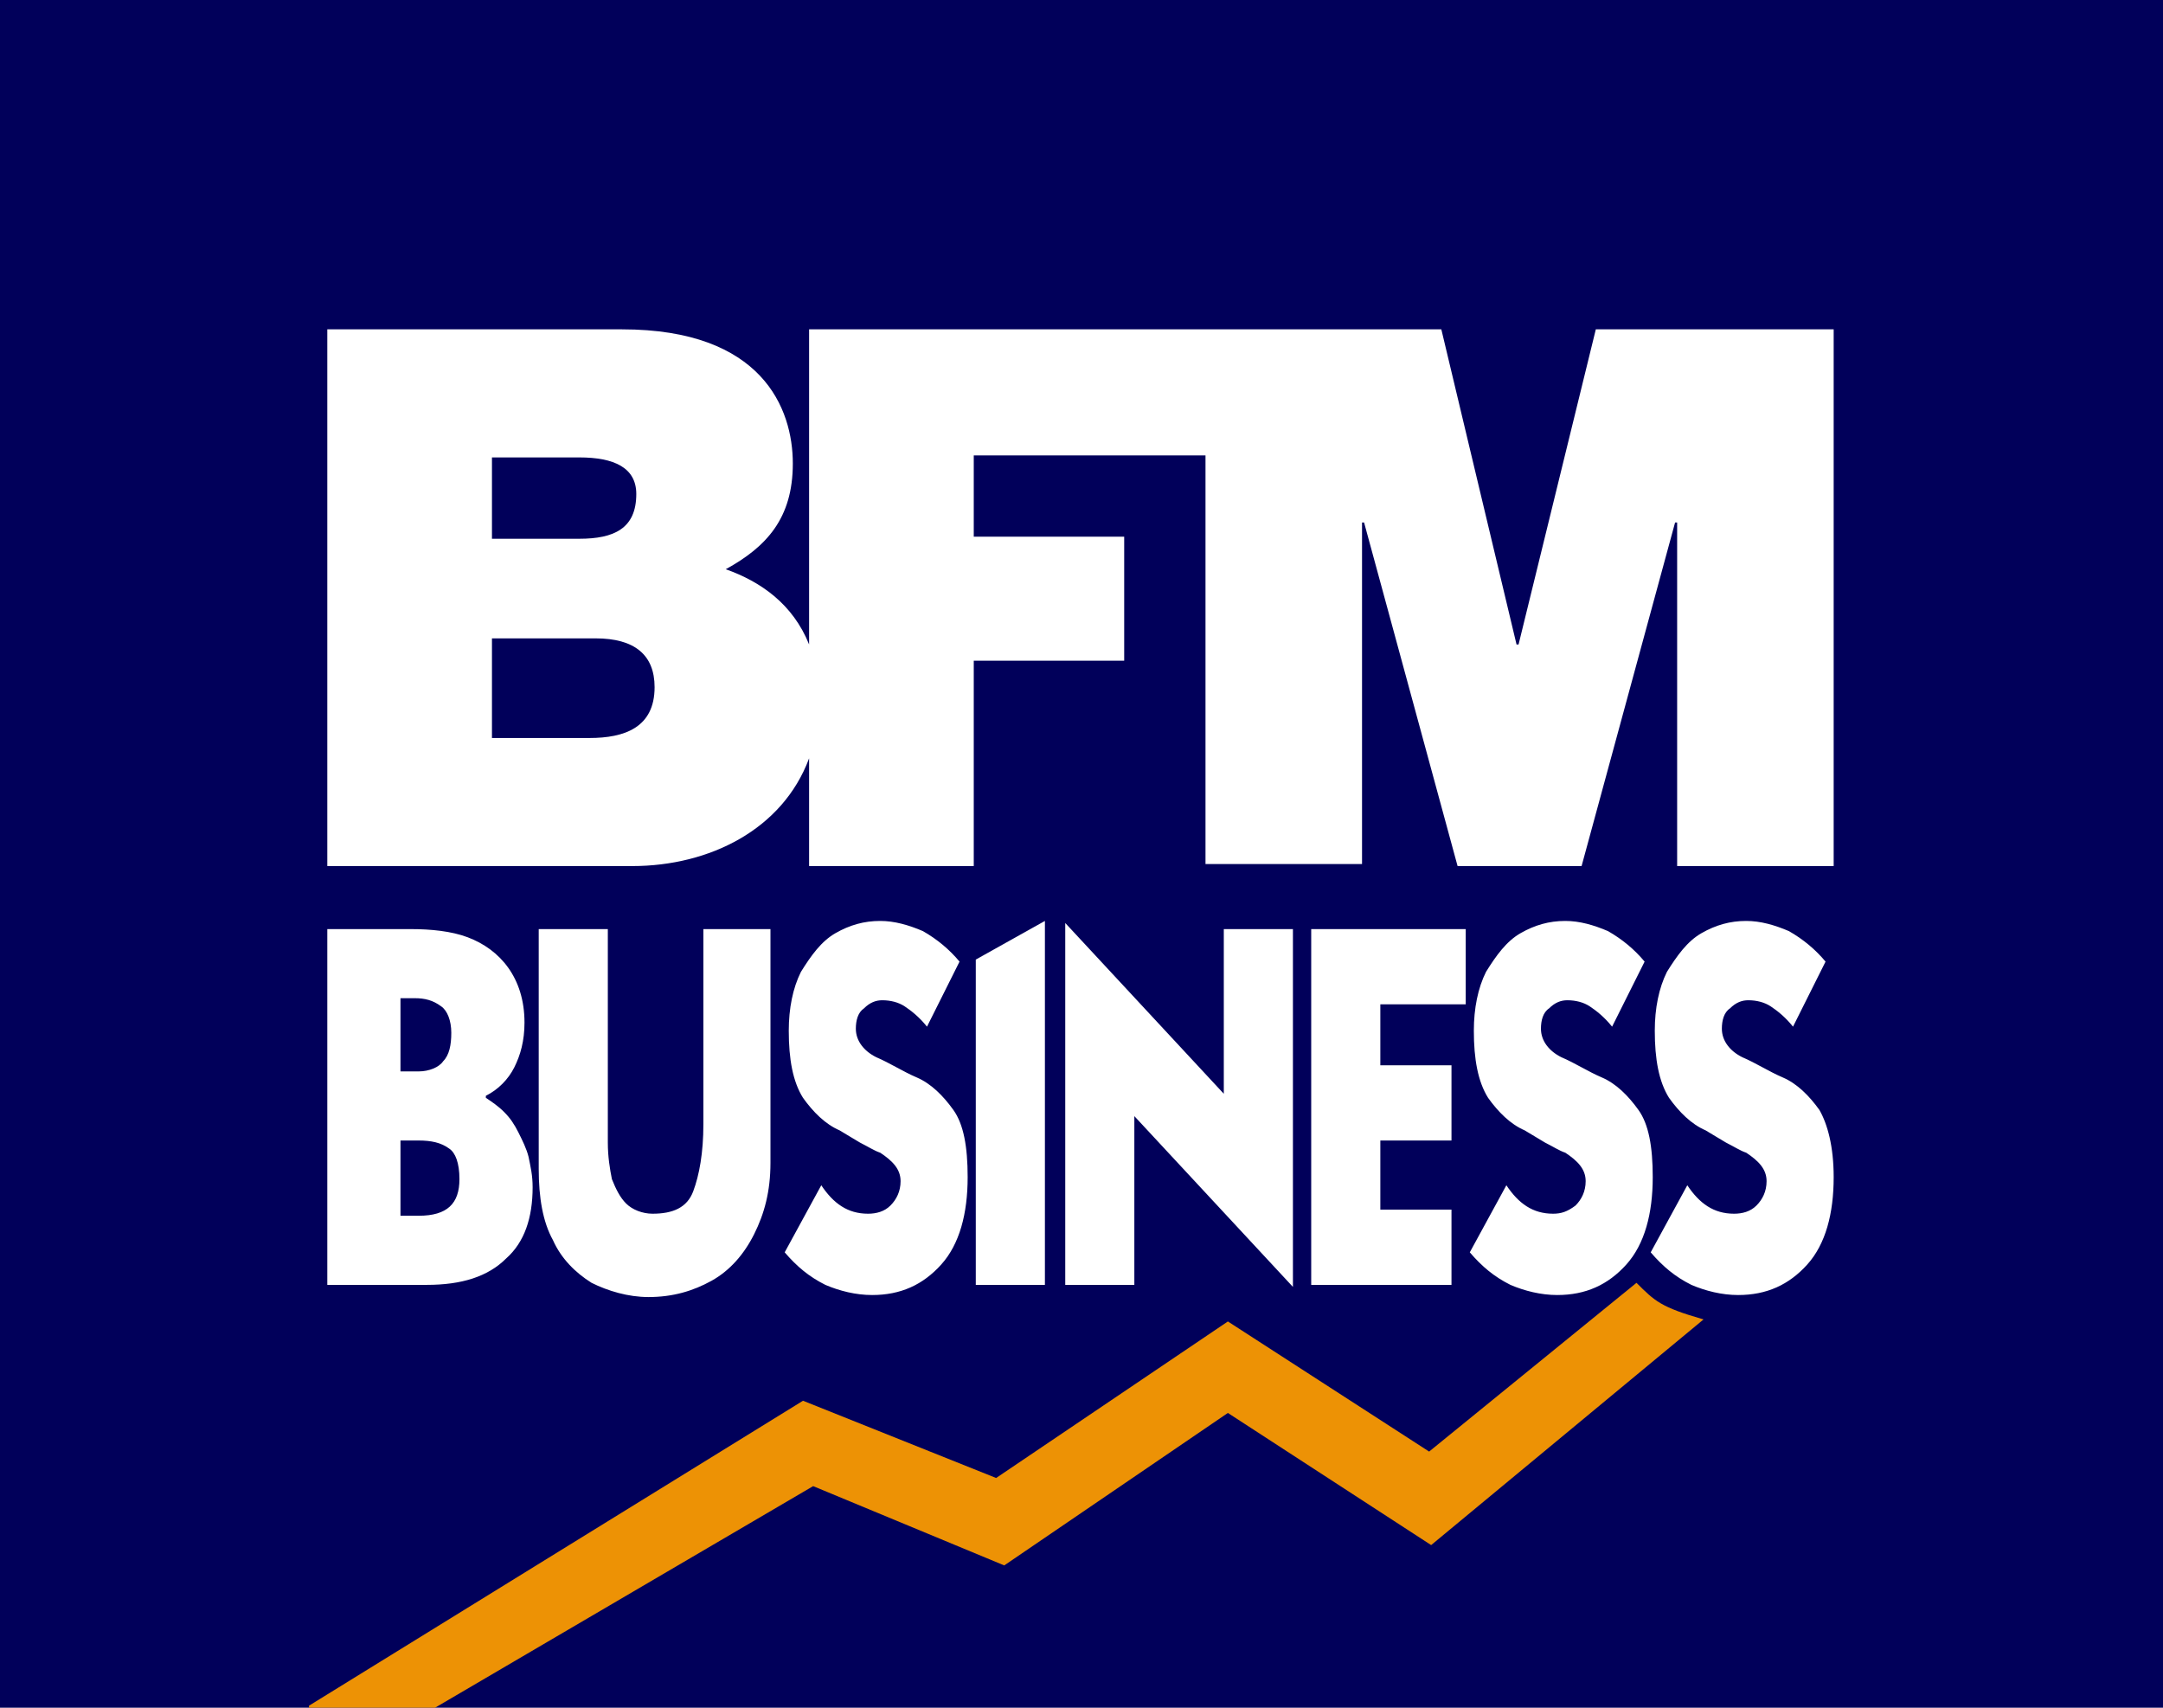 <?xml version="1.0" encoding="UTF-8"?>
<svg width="95px" height="75px" viewBox="0 0 95 75" version="1.1" xmlns="http://www.w3.org/2000/svg" xmlns:xlink="http://www.w3.org/1999/xlink">
    <title>bfm-business</title>
    <g id="bfm-business" stroke="none" stroke-width="1" fill="none" fill-rule="evenodd">
        <rect fill="#01005A" x="0" y="0" width="95" height="75"></rect>
        <g id="BFM-Business" transform="translate(10, 0)">
            <polygon id="Path" points="0 0 75 0 75 75 0 75"></polygon>
            <path d="M15.893,32.411 L11.607,32.411 L11.607,28.036 L16.161,28.036 C17.857,28.036 18.75,28.75 18.75,30.179 C18.75,31.964 17.411,32.411 15.893,32.411 M11.607,20.089 L15.446,20.089 C16.964,20.089 17.946,20.536 17.946,21.696 C17.946,23.214 16.964,23.661 15.446,23.661 L11.607,23.661 L11.607,20.089 Z M60.089,14.464 L56.696,28.304 L56.607,28.304 L53.304,14.464 L25.536,14.464 L25.536,28.304 C24.821,26.518 23.393,25.536 21.875,25 C23.661,24.018 24.821,22.768 24.821,20.357 C24.821,17.946 23.482,14.464 17.321,14.464 L4.375,14.464 L4.375,38.036 L17.768,38.036 C21.161,38.036 24.375,36.429 25.536,33.304 L25.536,38.036 L32.768,38.036 L32.768,29.018 L39.375,29.018 L39.375,23.571 L32.768,23.571 L32.768,20 L42.946,20 L42.946,37.946 L49.821,37.946 L49.821,22.946 L49.911,22.946 L54.018,38.036 L59.464,38.036 L63.571,22.946 L63.661,22.946 L63.661,38.036 L70.536,38.036 L70.536,14.464 L60.089,14.464 Z" id="Shape" fill="#FFFFFF" fill-rule="nonzero"></path>
            <path d="M4.375,40.804 L8.036,40.804 C8.929,40.804 9.821,40.893 10.536,41.161 C11.25,41.429 11.875,41.875 12.321,42.5 C12.768,43.125 13.036,43.929 13.036,44.911 C13.036,45.714 12.857,46.339 12.589,46.875 C12.321,47.411 11.875,47.857 11.339,48.125 L11.339,48.214 C11.607,48.393 11.875,48.571 12.143,48.839 C12.411,49.107 12.589,49.375 12.768,49.732 C12.946,50.089 13.125,50.446 13.214,50.804 C13.304,51.25 13.393,51.607 13.393,52.143 C13.393,53.482 13.036,54.554 12.232,55.268 C11.429,56.071 10.268,56.429 8.75,56.429 L4.375,56.429 L4.375,40.804 Z M7.589,43.839 L7.589,47.054 L8.393,47.054 C8.839,47.054 9.286,46.875 9.464,46.607 C9.732,46.339 9.821,45.893 9.821,45.357 C9.821,44.821 9.643,44.375 9.375,44.196 C9.018,43.929 8.661,43.839 8.214,43.839 L7.589,43.839 Z M7.589,50.089 L7.589,53.393 L8.393,53.393 C9.643,53.393 10.179,52.857 10.179,51.786 C10.179,51.071 10,50.625 9.732,50.446 C9.375,50.179 8.929,50.089 8.393,50.089 L7.589,50.089 Z M23.929,40.804 L20.893,40.804 L20.893,49.375 C20.893,50.625 20.714,51.607 20.446,52.321 C20.179,53.036 19.554,53.304 18.661,53.304 C18.214,53.304 17.768,53.125 17.5,52.857 C17.232,52.589 17.054,52.232 16.875,51.786 C16.786,51.339 16.696,50.804 16.696,50.179 L16.696,40.804 L13.661,40.804 L13.661,51.339 C13.661,52.589 13.839,53.661 14.286,54.464 C14.643,55.268 15.268,55.893 15.982,56.339 C16.696,56.696 17.589,56.964 18.482,56.964 C19.554,56.964 20.446,56.696 21.25,56.25 C22.054,55.804 22.679,55.089 23.125,54.196 C23.571,53.304 23.839,52.321 23.839,51.071 L23.839,40.804 L23.929,40.804 Z M32.143,42.232 C31.696,41.696 31.161,41.25 30.536,40.893 C29.911,40.625 29.286,40.446 28.661,40.446 C27.946,40.446 27.321,40.625 26.696,40.982 C26.071,41.339 25.625,41.964 25.179,42.679 C24.821,43.393 24.643,44.286 24.643,45.268 C24.643,46.518 24.821,47.5 25.268,48.214 C25.714,48.839 26.25,49.375 26.875,49.643 L27.321,49.911 L27.768,50.179 C28.125,50.357 28.393,50.536 28.661,50.625 C29.196,50.982 29.554,51.339 29.554,51.875 C29.554,52.321 29.375,52.679 29.107,52.946 C28.839,53.214 28.482,53.304 28.125,53.304 C27.232,53.304 26.607,52.857 26.071,52.054 L24.464,55 C25,55.625 25.536,56.071 26.25,56.429 C26.875,56.696 27.589,56.875 28.304,56.875 C29.554,56.875 30.536,56.429 31.339,55.536 C32.143,54.643 32.5,53.304 32.5,51.696 C32.5,50.357 32.321,49.375 31.875,48.75 C31.429,48.125 30.893,47.589 30.268,47.321 C29.643,47.054 29.107,46.696 28.482,46.429 C27.946,46.161 27.589,45.714 27.589,45.179 C27.589,44.821 27.679,44.464 27.946,44.286 C28.214,44.018 28.482,43.929 28.75,43.929 C29.107,43.929 29.464,44.018 29.732,44.196 C30,44.375 30.357,44.643 30.714,45.089 L32.143,42.232 Z M32.857,56.429 L35.893,56.429 L35.893,40.446 L32.857,42.143 L32.857,56.429 Z M46.786,40.804 L43.75,40.804 L43.75,48.036 L36.786,40.536 L36.786,56.429 L39.821,56.429 L39.821,49.018 L46.786,56.518 L46.786,40.804 Z M53.75,53.125 L50.625,53.125 L50.625,50.089 L53.75,50.089 L53.75,46.786 L50.625,46.786 L50.625,44.107 L54.375,44.107 L54.375,40.804 L47.589,40.804 L47.589,56.429 L53.75,56.429 L53.75,53.125 Z M62.232,42.232 C61.786,41.696 61.25,41.25 60.625,40.893 C60,40.625 59.375,40.446 58.75,40.446 C58.036,40.446 57.411,40.625 56.786,40.982 C56.161,41.339 55.714,41.964 55.268,42.679 C54.911,43.393 54.732,44.286 54.732,45.268 C54.732,46.518 54.911,47.5 55.357,48.214 C55.804,48.839 56.339,49.375 56.964,49.643 L57.411,49.911 L57.857,50.179 C58.214,50.357 58.482,50.536 58.75,50.625 C59.286,50.982 59.643,51.339 59.643,51.875 C59.643,52.321 59.464,52.679 59.196,52.946 C58.839,53.214 58.571,53.304 58.214,53.304 C57.321,53.304 56.696,52.857 56.161,52.054 L54.554,55 C55.089,55.625 55.625,56.071 56.339,56.429 C56.964,56.696 57.679,56.875 58.393,56.875 C59.643,56.875 60.625,56.429 61.429,55.536 C62.232,54.643 62.589,53.304 62.589,51.696 C62.589,50.357 62.411,49.375 61.964,48.75 C61.518,48.125 60.982,47.589 60.357,47.321 C59.732,47.054 59.196,46.696 58.571,46.429 C58.036,46.161 57.679,45.714 57.679,45.179 C57.679,44.821 57.768,44.464 58.036,44.286 C58.304,44.018 58.571,43.929 58.839,43.929 C59.196,43.929 59.554,44.018 59.821,44.196 C60.089,44.375 60.446,44.643 60.804,45.089 L62.232,42.232 Z M70.179,42.232 C69.732,41.696 69.196,41.25 68.571,40.893 C67.946,40.625 67.321,40.446 66.696,40.446 C65.982,40.446 65.357,40.625 64.732,40.982 C64.107,41.339 63.661,41.964 63.214,42.679 C62.857,43.393 62.679,44.286 62.679,45.268 C62.679,46.518 62.857,47.5 63.304,48.214 C63.75,48.839 64.286,49.375 64.911,49.643 L65.357,49.911 L65.804,50.179 C66.161,50.357 66.429,50.536 66.696,50.625 C67.232,50.982 67.589,51.339 67.589,51.875 C67.589,52.321 67.411,52.679 67.143,52.946 C66.875,53.214 66.518,53.304 66.161,53.304 C65.268,53.304 64.643,52.857 64.107,52.054 L62.5,55 C63.036,55.625 63.571,56.071 64.286,56.429 C64.911,56.696 65.625,56.875 66.339,56.875 C67.589,56.875 68.571,56.429 69.375,55.536 C70.179,54.643 70.536,53.304 70.536,51.696 C70.536,50.357 70.268,49.375 69.911,48.75 C69.464,48.125 68.929,47.589 68.304,47.321 C67.679,47.054 67.143,46.696 66.518,46.429 C65.982,46.161 65.625,45.714 65.625,45.179 C65.625,44.821 65.714,44.464 65.982,44.286 C66.25,44.018 66.518,43.929 66.786,43.929 C67.143,43.929 67.5,44.018 67.768,44.196 C68.036,44.375 68.393,44.643 68.75,45.089 L70.179,42.232 Z" id="Shape" fill="#FFFFFF" fill-rule="nonzero"></path>
            <path d="M61.875,56.339 L52.768,63.75 L43.929,58.036 L33.75,64.911 L25.268,61.518 L3.571,74.911 L3.571,75 L9.107,75 L25.714,65.268 L34.107,68.75 L43.929,62.054 L52.857,67.857 L64.821,57.946 C62.946,57.411 62.679,57.143 61.875,56.339 L61.875,56.339 Z" id="Path" fill="#ED9205" fill-rule="nonzero"></path>
        </g>
    </g>
</svg>